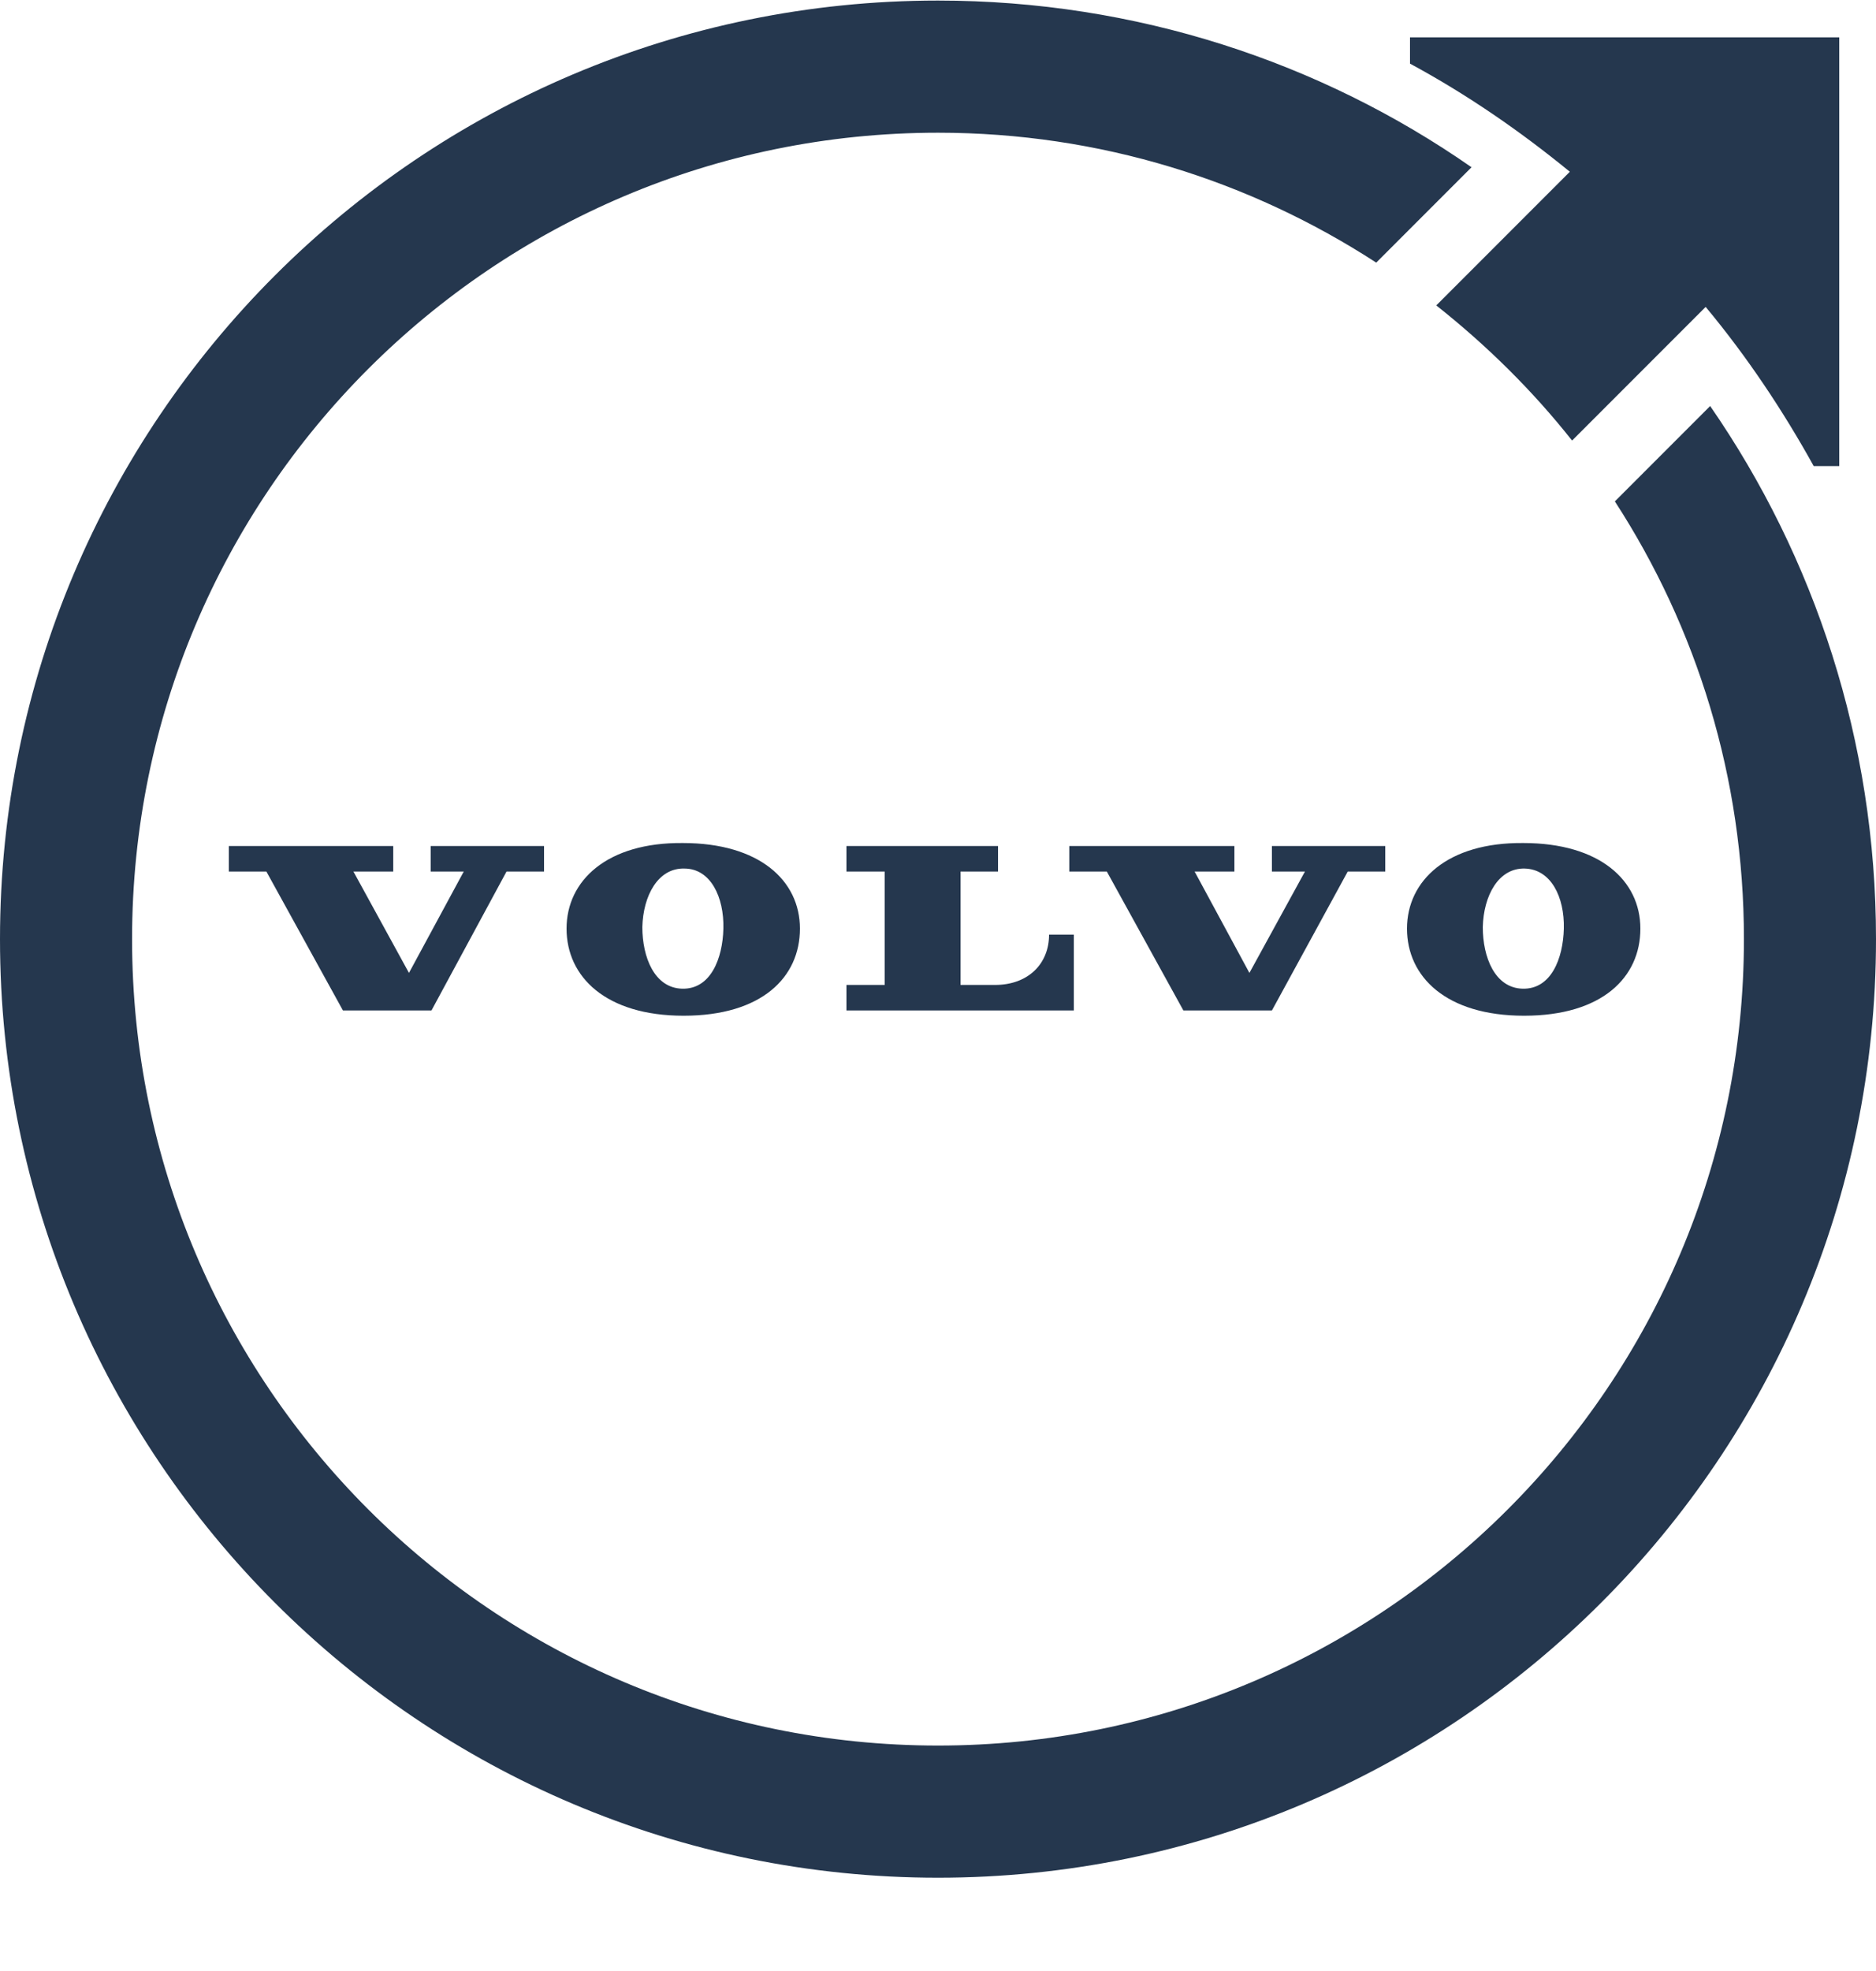 <svg width="20" height="21" viewBox="0 0 20 21" fill="none" xmlns="http://www.w3.org/2000/svg">
<path fill-rule="evenodd" clip-rule="evenodd" d="M18.232 4.326L17.216 5.342C18.088 6.686 18.592 8.286 18.592 10.006C18.592 14.75 14.744 18.598 10 18.598C5.256 18.598 1.408 14.75 1.408 10.006C1.408 5.262 5.256 1.414 10 1.414C11.728 1.414 13.328 1.926 14.672 2.798L15.688 1.782C14.08 0.662 12.112 0.006 10 0.006C4.48 0.006 0 4.486 0 10.006C0 15.526 4.48 20.006 10 20.006C15.52 20.006 20 15.526 20 10.006C20 7.894 19.344 5.934 18.232 4.326ZM6.04 9.894C6.04 10.406 6.456 10.822 7.288 10.822C8.12 10.822 8.528 10.414 8.528 9.894C8.528 9.382 8.096 8.982 7.28 8.982C6.472 8.974 6.04 9.382 6.04 9.894ZM7.712 9.894C7.704 10.214 7.576 10.542 7.272 10.534C6.976 10.526 6.848 10.198 6.848 9.878C6.856 9.542 7.016 9.246 7.296 9.254C7.576 9.254 7.72 9.558 7.712 9.894ZM2.44 9.014H4.192V9.286H3.768L4.36 10.366L4.944 9.286H4.592V9.014H5.8V9.286H5.4L4.6 10.766H3.656L2.84 9.286H2.44V9.014ZM9.024 10.766H11.448V9.958H11.184C11.184 10.27 10.96 10.494 10.608 10.494H10.24V9.286H10.64V9.014H9.024V9.286H9.432V10.494H9.024V10.766ZM12.616 10.766H13.56L14.368 9.286H14.768V9.014H13.56V9.286H13.912L13.32 10.366L12.736 9.286H13.16V9.014H11.4V9.286H11.8L12.616 10.766ZM16.248 10.822C15.416 10.822 15 10.406 15 9.894C15 9.382 15.432 8.974 16.24 8.982C17.056 8.982 17.488 9.382 17.488 9.894C17.488 10.414 17.08 10.822 16.248 10.822ZM16.672 9.894C16.68 9.558 16.536 9.262 16.256 9.254C15.976 9.246 15.816 9.542 15.808 9.878C15.808 10.198 15.936 10.526 16.232 10.534C16.536 10.542 16.664 10.214 16.672 9.894ZM15.032 0.678V0.398H19.608V4.966H19.336C19.008 4.374 18.624 3.798 18.184 3.27L16.76 4.694C16.336 4.158 15.848 3.678 15.312 3.254L16.736 1.83C16.208 1.398 15.64 1.006 15.032 0.678Z" fill="#25374E"/>
</svg>
